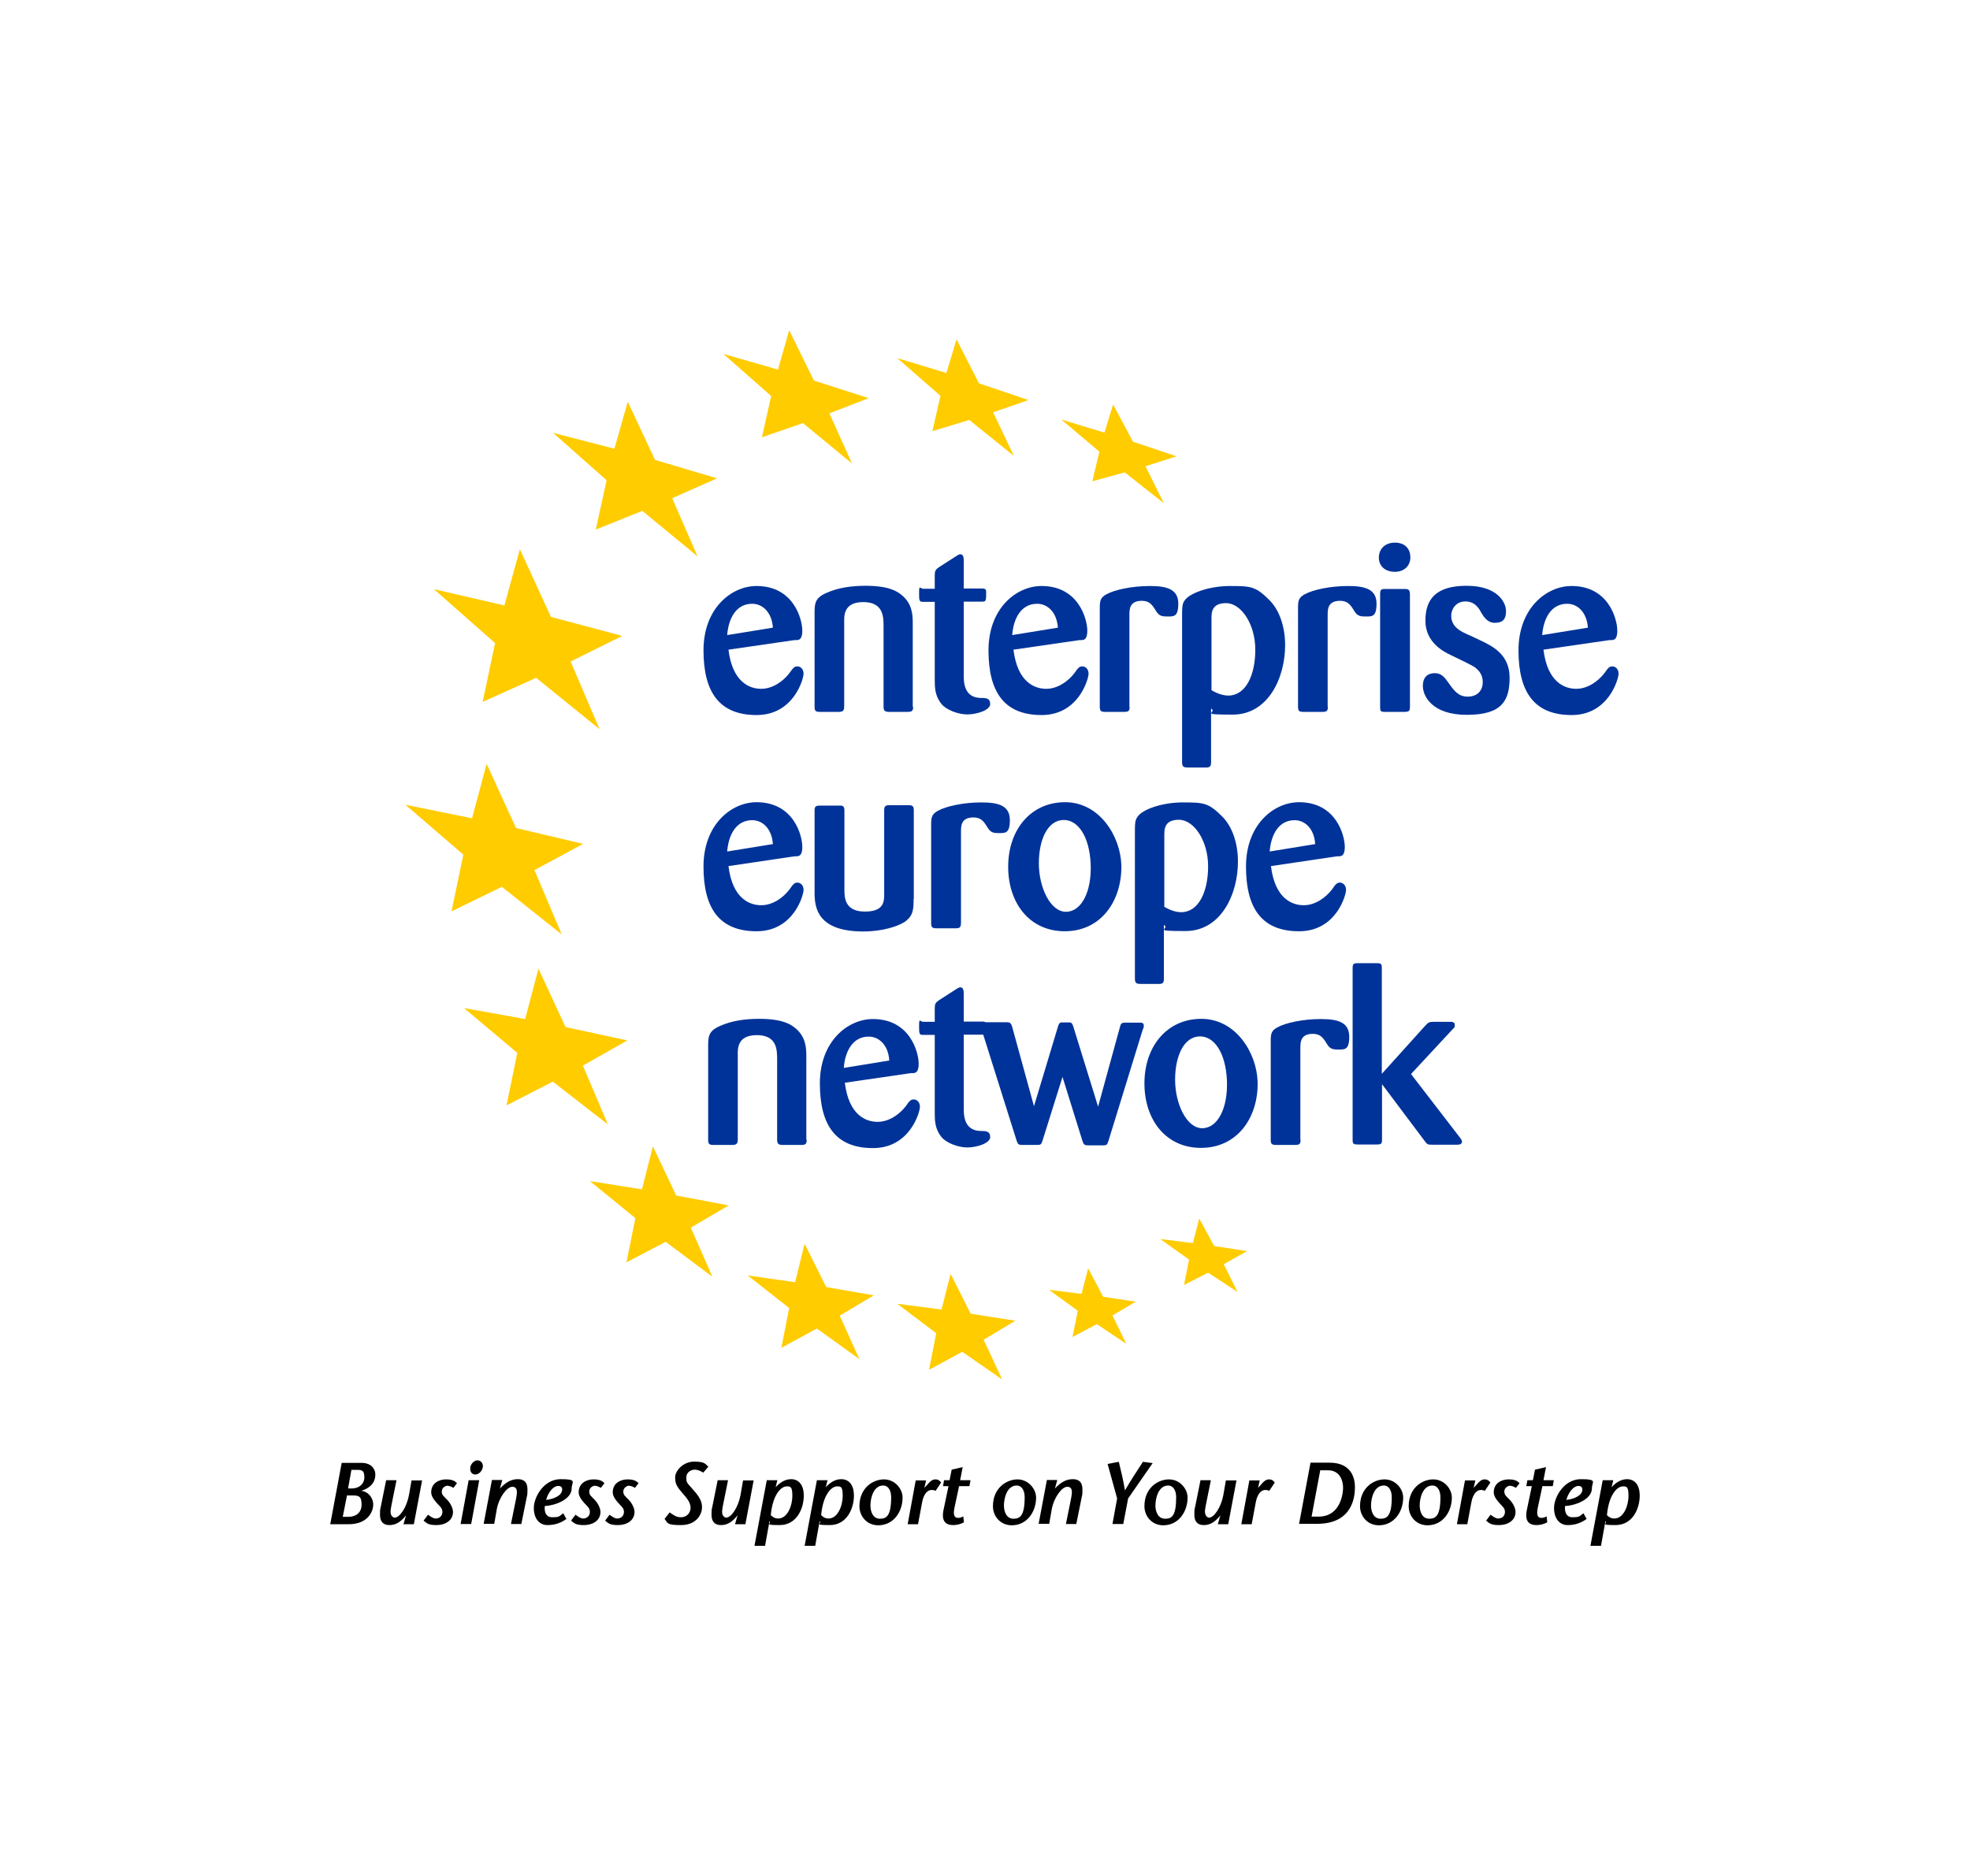 <svg xmlns="http://www.w3.org/2000/svg" id="Layer_1" data-name="Layer 1" viewBox="0 0 931.1 886.9"><defs><style>      .cls-1 {        fill: #fc0;      }      .cls-1, .cls-2, .cls-3 {        stroke-width: 0px;      }      .cls-2 {        fill: #000;      }      .cls-3 {        fill: #039;      }    </style></defs><g><path class="cls-3" d="M344.3,307.1c1.9,15.5,10.1,18.5,15.5,18.5s10.4-3.6,13.3-7.4c1.8-2.6,2.4-3.2,3.8-3.2s2.9,1.2,2.9,3.5-4.6,19.5-22.2,19.5-25.1-10.8-25.1-30.6,13.1-30.4,25.1-30.4c17.5,0,21.6,15.7,21.6,21.1s-2.6,4.3-3.9,4.5l-31,4.5ZM365.3,296.7c-.5-7.2-4.8-11.3-9.8-11.3-7.7,0-11.2,7.1-11.8,14.8l21.6-3.5Z"></path><path class="cls-3" d="M431.6,334.1c0,2-.7,2.4-2.5,2.4h-9c-2.2,0-2.5-.9-2.5-2.6v-37.9c0-4.5-.1-11.4-9.6-11.4s-9,6.8-9,9.4v39.8c0,2.2-.6,2.7-2.7,2.7h-8.9c-1.8,0-2.4-.4-2.4-2.4v-44.3c0-4.5.2-7.1,5.3-9.4,5.9-2.7,12.4-3.5,18.9-3.5,11.2,0,15.1,2.8,17,4.4,5,4.1,5.2,9.4,5.2,13.3v39.5h.2Z"></path><path class="cls-3" d="M455.5,284.5v34.6c0,3.3.1,10.4,7.6,10.8,2.8,0,4.9,0,4.9,2.9s-6.3,4.9-10.8,4.9-10-2.2-12.2-4.9c-3.1-3.8-3.2-7.8-3.2-11.4v-36.9h-5.4c-2,0-2-.5-2-4.4s.5-1.8,1.9-1.8h5.5v-6.3c0-2.1.3-2.7,2-3.9l8.1-5.2c1.2-.8,1.6-.9,2-.9,1.5,0,1.6,1.8,1.6,3.1v13.1h8.5c1.2,0,2.1,0,2.1,1.6,0,4.1,0,4.6-1.9,4.6h-8.7Z"></path><path class="cls-3" d="M479,307.1c1.9,15.5,10.1,18.5,15.5,18.5s10.4-3.6,13.3-7.4c1.8-2.6,2.4-3.2,3.8-3.2s2.9,1.2,2.9,3.5-4.6,19.5-22.2,19.5-25.1-10.8-25.1-30.6,13.1-30.4,25.1-30.4c17.5,0,21.6,15.7,21.6,21.1s-2.6,4.3-3.9,4.5l-31,4.5ZM500,296.7c-.5-7.2-4.8-11.3-9.8-11.3-7.7,0-11.2,7.1-11.8,14.8l21.6-3.5Z"></path><path class="cls-3" d="M533.9,334.1c0,1.8-.4,2.4-2.4,2.4h-9.2c-1.9,0-2.5-.4-2.5-2.4v-46.8c0-3.5.4-4.9,3.2-6.4,3.8-2.1,11.9-3.9,20.5-3.9s13.4,1.8,13.4,8.4-2.4,6-5.9,6-4-1.7-5.7-4.3c-1-1.3-2.2-3.1-5.6-3.1-5.8,0-5.9,3.9-5.9,6.7v43.4h.1Z"></path><path class="cls-3" d="M558.7,291.5c0-4.4,0-6.1,1.3-7.8,2.2-3.2,11.3-6.7,21.3-6.7s12.2.2,18.6,6.6c4.5,4.4,7.5,12.1,7.5,21.4,0,15.4-8,32.8-24.8,32.8s-6.9-.8-10.2-2.9v25.5c0,1.8-.6,2.4-2.2,2.4h-8.7c-1.8,0-2.8-.2-2.8-2.4v-68.9h0ZM572.5,326.2c3.7,2.2,6.6,2.6,8,2.6,8.3,0,12.8-9.6,12.8-21.7s-6.7-22-13.8-22-6.9,4.7-6.9,7.8v33.3h0Z"></path><path class="cls-3" d="M627.6,334.1c0,1.8-.4,2.4-2.4,2.4h-9.2c-1.9,0-2.5-.4-2.5-2.4v-46.8c0-3.5.4-4.9,3.2-6.4,3.8-2.1,11.9-3.9,20.5-3.9s13.4,1.8,13.4,8.4-2.4,6-5.9,6-4-1.7-5.7-4.3c-1-1.3-2.2-3.1-5.6-3.1-5.8,0-5.9,3.9-5.9,6.7v43.4h0Z"></path><path class="cls-3" d="M659.3,270.3c-4.7,0-7.6-2.8-7.6-6.7s2.7-7.1,7.6-7.1,7.2,3.1,7.3,6.7c.1,4.2-2.9,7.1-7.3,7.1M666.4,334c0,1.8-.2,2.5-2.5,2.5h-9.7c-1.8,0-1.9-.6-1.9-2.4v-53.3c0-1.6.2-2.4,2.1-2.4h9.5c2.1,0,2.4.6,2.5,2.5v53.1h0Z"></path><path class="cls-3" d="M700.3,303c5.2,2.5,13.2,6.5,13.2,17.3s-3.5,17.6-20.2,17.6-20.8-9.1-20.8-13.6,2.5-6.1,5.7-6.1,4.7,2.2,6.3,4.4c2.7,3.8,4.7,6.7,9.2,6.7s7.1-2.8,7.1-6.9-2.5-5.9-3.6-6.9c-1.6-1.1-8.4-4.4-11.2-5.7-3.4-1.6-12.3-5.9-12.3-16.4s5.3-16.5,19.5-16.5,18.6,7.5,18.6,12-2.2,5.5-5.4,5.5-4.9-2.5-6.2-4.6c-1.1-2.1-3-5.5-7.6-5.5s-6.7,3.8-6.7,6.7c0,5.6,4.9,7.7,8.9,9.4l5.5,2.6Z"></path><path class="cls-3" d="M729.5,307.1c1.9,15.5,10.1,18.5,15.5,18.5s10.4-3.6,13.3-7.4c1.8-2.6,2.4-3.2,3.8-3.2s2.9,1.2,2.9,3.5-4.6,19.5-22.2,19.5-25.1-10.8-25.1-30.6,13.1-30.4,25.1-30.4c17.5,0,21.6,15.7,21.6,21.1s-2.6,4.3-3.9,4.5l-31,4.5ZM750.5,296.7c-.5-7.2-4.8-11.3-9.8-11.3-7.7,0-11.2,7.1-11.8,14.8l21.6-3.5Z"></path><path class="cls-3" d="M344.3,409.4c1.9,15.5,10.1,18.5,15.5,18.5s10.4-3.6,13.3-7.4c1.8-2.6,2.4-3.3,3.8-3.3s2.9,1.2,2.9,3.5-4.6,19.5-22.2,19.5-25.1-10.8-25.1-30.6,13.1-30.4,25.1-30.4c17.5,0,21.6,15.7,21.6,21.1s-2.6,4.3-3.9,4.5l-31,4.6ZM365.3,399c-.5-7.2-4.8-11.3-9.8-11.3-7.7,0-11.2,7.1-11.8,14.8l21.6-3.5Z"></path><path class="cls-3" d="M431.8,424.9c0,4.9-.1,8.1-4.4,11-3.1,1.9-10,4.4-19.4,4.4-21.6,0-23-11.2-23-18.3v-39.1c0-1.8.9-2.1,2.4-2.1h9.2c1.7-.1,2.5.3,2.5,2.2v37.5c0,3.7.1,10.4,9.7,10.4s9.1-5.4,9.1-9.1v-38.8c0-1.8.6-2.4,2.4-2.4h8.9c1.8,0,2.7.2,2.7,2.4v41.9h-.1Z"></path><path class="cls-3" d="M454.2,436.4c-.1,1.8-.4,2.4-2.4,2.4h-9.2c-1.9,0-2.5-.4-2.5-2.4v-46.8c0-3.5.5-4.9,3.3-6.4,3.8-2.1,11.9-3.9,20.5-3.9s13.4,1.8,13.4,8.4-2.4,6.1-5.9,6.1-4-1.7-5.7-4.3c-1-1.3-2.2-3.1-5.6-3.1-5.8,0-5.9,3.9-5.9,6.7v43.3h0Z"></path><path class="cls-3" d="M503.2,440.2c-16.5,0-26.7-13.2-26.7-30.5s10.5-30.5,26.9-30.5,26.2,16.2,26.6,29.8c.3,16.5-9.3,31.2-26.8,31.2M502.8,387.6c-7.6,0-11.8,9.2-11.8,20.5s5.4,22.9,12.8,22.9,12.2-9.6,11.7-22.5c-.6-13.4-6.1-20.9-12.7-20.9"></path><path class="cls-3" d="M536.4,393.8c0-4.4,0-6.1,1.3-7.8,2.2-3.3,11.3-6.7,21.3-6.7s12.2.2,18.6,6.6c4.5,4.4,7.5,12.1,7.5,21.4,0,15.4-8,32.8-24.8,32.8s-6.9-.8-10.2-2.9v25.5c0,1.8-.6,2.4-2.2,2.4h-8.7c-1.8,0-2.8-.2-2.8-2.4v-68.9h0ZM550.2,428.6c3.7,2.2,6.6,2.6,8,2.6,8.3,0,12.8-9.6,12.8-21.7s-6.7-22-13.8-22-6.9,4.7-6.9,7.8v33.3h0Z"></path><path class="cls-3" d="M600.7,409.4c1.9,15.5,10.1,18.5,15.5,18.5s10.4-3.6,13.3-7.4c1.8-2.6,2.4-3.3,3.8-3.3s2.9,1.2,2.9,3.5-4.6,19.5-22.2,19.5-25.1-10.8-25.1-30.6,13.1-30.4,25.1-30.4c17.5,0,21.6,15.7,21.6,21.1s-2.6,4.3-3.9,4.5l-31,4.6ZM621.6,399c-.4-7.2-4.8-11.3-9.7-11.3-7.7,0-11.2,7.1-11.8,14.8l21.5-3.5Z"></path><path class="cls-3" d="M381.3,538.8c0,2-.7,2.4-2.5,2.4h-9c-2.2,0-2.5-.9-2.5-2.6v-37.9c0-4.5-.1-11.4-9.6-11.4s-9,6.8-9,9.4v39.8c0,2.2-.6,2.7-2.7,2.7h-8.9c-1.8,0-2.4-.4-2.4-2.4v-44.3c0-4.5.2-7.1,5.3-9.4,5.9-2.7,12.4-3.5,18.9-3.5,11.2,0,15.1,2.8,17,4.4,5,4.1,5.2,9.4,5.2,13.3v39.5h.2Z"></path><path class="cls-3" d="M399.3,511.8c1.9,15.5,10.1,18.5,15.5,18.5s10.4-3.6,13.3-7.4c1.8-2.6,2.4-3.2,3.8-3.2s2.9,1.2,2.9,3.5-4.6,19.5-22.2,19.5-25.1-10.8-25.1-30.6,13.1-30.4,25.1-30.4c17.5,0,21.6,15.7,21.6,21.1s-2.6,4.3-3.9,4.5l-31,4.5ZM420.3,501.3c-.4-7.2-4.8-11.3-9.7-11.3-7.7,0-11.2,7.1-11.8,14.8l21.5-3.5Z"></path><path class="cls-3" d="M455.5,489.2v34.6c0,3.3.1,10.4,7.6,10.8,2.8,0,4.9,0,4.9,2.9s-6.3,4.9-10.8,4.9-10-2.2-12.2-4.9c-3.1-3.8-3.2-7.8-3.2-11.4v-36.9h-5.4c-2,0-2-.5-2-4.4s.5-1.8,1.9-1.8h5.5v-6.3c0-2.1.3-2.7,2-3.9l8.1-5.2c1.2-.8,1.6-.9,2-.9,1.5,0,1.6,1.8,1.6,3.1v13.1h8.5c1.2,0,2.1,0,2.1,1.6,0,4.1,0,4.6-1.9,4.6h-8.7Z"></path><path class="cls-3" d="M502.2,509l-9.5,30.3c-.6,1.7-.8,1.9-2.5,1.9h-7.1c-1.7,0-2-.3-2.6-2l-16.5-52.4c-.3-1.1-.4-1.6-.4-2,0-1.6,1.5-1.6,2.2-1.6h9.3c1.9,0,2.7,0,3.3,2.2l10.3,37.5,11.3-37.5c.3-1,.6-1.9,1.5-2.1.2,0,2.6,0,3.8,0s1.5.5,2,2l11.7,37.8,10.3-37.5c.4-1.7.7-2.2,2.5-2.2h6.6c1,0,2.2,0,2.2,1.3s-.2,1.2-.5,2l-16.2,52.6c-.6,1.8-.8,2.1-2.4,2.1h-7.2c-1.7,0-2.1-.3-2.7-2.1l-9.4-30.2Z"></path><path class="cls-3" d="M567.6,542.6c-16.5,0-26.7-13.2-26.7-30.5s10.5-30.5,26.9-30.5,26.2,16.2,26.6,29.8c.4,16.5-9.3,31.2-26.8,31.2M567.2,489.9c-7.6,0-11.8,9.2-11.8,20.5s5.4,22.9,12.8,22.9,12.2-9.6,11.7-22.5c-.6-13.4-6.1-20.9-12.7-20.9"></path><path class="cls-3" d="M614.7,538.8c0,1.8-.4,2.4-2.4,2.4h-9.2c-1.9,0-2.5-.4-2.5-2.4v-46.8c0-3.5.4-4.9,3.2-6.4,3.8-2.1,11.9-3.9,20.5-3.9s13.4,1.8,13.4,8.4-2.4,6-5.9,6-4-1.7-5.7-4.3c-1-1.3-2.2-3.1-5.6-3.1-5.8,0-5.9,3.9-5.9,6.7v43.4h.1Z"></path><path class="cls-3" d="M666.9,507.7l23.1,30c.6.8,1,1.3,1,1.9,0,1.2-1.1,1.5-2.2,1.5h-11.7c-2.1,0-2.5,0-3.7-1.7l-20.2-26.9v26.4c0,2-.8,2.1-2.5,2.1h-9c-2,0-2.4-.4-2.4-2.2v-81.4c0-1.9.8-2.1,2.2-2.1h9.1c1.7,0,2.5,0,2.5,2v50.3l20.2-22.4c1.7-1.9,2.1-2.2,4.5-2.2h7.6c.7,0,2.2,0,2.2,1.5s-.6,1.5-1.2,2.2l-19.5,21Z"></path></g><g><polygon class="cls-1" points="380.3 587.9 390.5 608.4 413 612.3 396.9 621.9 406.2 642.5 386.1 628 369.3 637.1 373 618.3 353.4 602.9 375.8 606.1 380.3 587.9"></polygon><polygon class="cls-1" points="296.7 189.9 309.6 217.4 338.9 226.1 317.7 235.5 329.7 263 303.6 241.5 281.6 250.3 286.7 227 261.4 204.6 290.4 212.1 296.7 189.9"></polygon><polygon class="cls-1" points="308.6 541.9 319.6 565.1 344.4 569.8 326.5 580.3 336.7 603.5 314.6 587 296.1 596.7 300.3 575.8 278.8 558.3 303.4 562.2 308.6 541.9"></polygon><polygon class="cls-1" points="245.7 259.6 260.4 291.6 294.1 300.6 269.7 312.7 283.4 344.7 253.4 320.4 228.1 331.8 234 304 205.1 278.5 238.4 286.2 245.7 259.6"></polygon><polygon class="cls-1" points="254.5 457.9 267.3 485.5 296.5 491.8 275.5 503.7 287.3 531.5 261.3 511.3 239.4 522.5 244.5 497.7 219.3 476.5 248.2 481.7 254.5 457.9"></polygon><polygon class="cls-1" points="230 361.1 243.9 391.4 275.6 398.9 252.6 411.3 265.5 441.7 237.2 419.2 213.4 430.8 219 404 191.6 380.4 223.1 386.8 230 361.1"></polygon><polygon class="cls-1" points="449.3 602.2 458.8 621 479.9 624.3 464.9 633.3 473.7 652.1 454.8 639 439.1 647.5 442.5 630.2 424.1 616.3 445 619 449.3 602.2"></polygon><polygon class="cls-1" points="514.3 599.5 521.4 613 536.8 615.3 525.8 621.8 532.3 635.2 518.4 625.9 506.9 632 509.4 619.6 495.8 609.7 511.2 611.6 514.3 599.5"></polygon><polygon class="cls-1" points="566.8 576 573.9 589 589.4 591.4 578.4 597.6 584.9 610.7 571 601.6 559.6 607.4 562 595.4 548.4 585.7 563.8 587.6 566.8 576"></polygon><polygon class="cls-1" points="526.1 191.2 535.5 208.8 556.1 215.7 541.4 220.4 550.1 237.9 531.6 223.3 516.3 227.5 519.6 213.5 501.6 198.3 522 204.5 526.1 191.2"></polygon><polygon class="cls-1" points="452.1 160.4 462.7 181.2 486.1 189.1 469.4 194.9 479.2 215.5 458.1 198.5 440.7 203.8 444.5 187.1 424.1 169.3 447.3 176.3 452.1 160.4"></polygon><polygon class="cls-1" points="373 156.1 384.7 179.9 410.6 188.2 392 195.4 402.7 219.1 379.5 200 360.1 206.7 364.5 187.2 341.9 167.3 367.7 174.7 373 156.1"></polygon></g><g><path class="cls-2" d="M156.1,720.4l5.4-28.9h9.4c4.4,0,6.5,2.7,6.5,5.5,0,5.1-4.3,7-6.7,7.7h0c3.2.3,5.7,3.2,5.7,6.5s-2.5,9.3-11.7,9.3h-8.6ZM162,717h2.7c3.2,0,6.2-1.7,6.2-5.8s-1.5-4.3-4.3-4.3h-2.6l-2,10.1ZM164.5,703.6h1.7c3.5,0,6-2.1,6-5.3s-1.1-3.5-3.4-3.5h-2.7l-1.6,8.8Z"></path><path class="cls-2" d="M191.9,716.3h0c-2.9,3.7-5.4,4.6-7.9,4.6s-4.4-1.3-4.4-4.8.2-2.7.5-4.5l2.4-11.9h4.9l-2.4,11.9c-.2,1.2-.4,2.1-.4,2.9-.1,2.2,1.4,2.9,1.9,2.9,2.4,0,5.7-4.8,6.8-10.7l1.2-6.9h5l-3.9,20.7h-4.9l1.2-4.2Z"></path><path class="cls-2" d="M214.3,703.3c-1-.6-2.1-1-2.9-1s-2.6.9-2.6,2.7,1,2.3,2.7,4.1c1.4,1.5,2.6,3.8,2.6,5.6,0,4-3.6,6.2-7.8,6.2s-4.6-1-6.1-2.1l2.1-2.8c1.1.8,2.4,1.8,3.6,1.8,1.9,0,3.2-1.3,3.2-3.1s-1-2.4-2.8-4.4c-1.7-1.9-2.5-3.5-2.5-4.9,0-4.4,3.8-6.1,7-6.1s4.3.9,5.2,1.8l-1.7,2.2Z"></path><path class="cls-2" d="M226.5,699.7l-3.8,20.7h-5l3.8-20.7h5ZM222.3,693.5c.3-1.6,1.8-3.2,3.4-3.2s2.8,1.6,2.5,3.2c-.3,1.8-1.8,3.5-3.6,3.5s-2.6-1.7-2.3-3.5"></path><path class="cls-2" d="M236.3,703.6h0c3.2-3.4,5.8-4.4,8.5-4.4s4.5,1.3,4.5,4.8-.2,2.7-.5,4.5l-2.4,11.9h-4.9l2.4-11.9c.2-1.2.4-2.1.4-2.9.1-2.2-.9-2.8-2.2-2.8-2.4,0-6.2,4.8-7.3,10.6l-1.2,6.9h-5l3.9-20.7h4.9l-1.1,4Z"></path><path class="cls-2" d="M498.6,703.6h0c3.2-3.4,5.8-4.4,8.5-4.4s4.5,1.3,4.5,4.8-.2,2.7-.5,4.5l-2.4,11.9h-4.9l2.4-11.9c.2-1.2.4-2.1.4-2.9.1-2.2-.9-2.8-2.2-2.8-2.4,0-6.2,4.8-7.3,10.6l-1.2,6.9h-5l3.9-20.7h4.9l-1.1,4Z"></path><path class="cls-2" d="M267.7,718c-3.3,2.5-6.7,2.9-9,2.9-3.8,0-6.4-3.1-6.4-8.1s4.6-13.6,12.7-13.6,5.2,1.3,5.2,4.3c0,5.4-8.1,8.2-12.7,8.4-.2,1.7-.1,5.3,3.5,5.3s3.3-.5,5.2-1.9l1.5,2.7ZM265.7,704.3c.1-1.3-.6-1.9-1.9-1.9-2.2,0-4.6,2.8-5.7,6.6,3.8-.4,7.4-2.1,7.6-4.7"></path><path class="cls-2" d="M284,703.3c-1-.6-2.1-1-2.9-1s-2.6.9-2.6,2.7,1,2.3,2.7,4.1c1.4,1.5,2.6,3.8,2.6,5.6,0,4-3.6,6.2-7.8,6.2s-4.6-1-6.1-2.1l2.1-2.8c1.1.8,2.4,1.8,3.6,1.8,1.9,0,3.2-1.3,3.2-3.1s-1-2.4-2.8-4.4c-1.7-1.9-2.5-3.5-2.5-4.9,0-4.4,3.8-6.1,7-6.1s4.3.9,5.2,1.8l-1.7,2.2Z"></path><path class="cls-2" d="M300.1,703.3c-1-.6-2.1-1-2.9-1s-2.6.9-2.6,2.7,1,2.3,2.7,4.1c1.4,1.5,2.6,3.8,2.6,5.6,0,4-3.6,6.2-7.8,6.2s-4.6-1-6.1-2.1l2.1-2.8c1.1.8,2.4,1.8,3.6,1.8,1.9,0,3.2-1.3,3.2-3.1s-1-2.4-2.8-4.4c-1.7-1.9-2.5-3.5-2.5-4.9,0-4.4,3.8-6.1,7-6.1s4.3.9,5.2,1.8l-1.7,2.2Z"></path><path class="cls-2" d="M332.4,696.1c-1.2-.7-2.5-1.4-4.1-1.4s-3.9,1.2-3.9,3.6-.1,2.2,3.4,6.1c3.2,3.6,4,5.7,4,8.1,0,3.6-2.9,8.4-9.9,8.4s-6.1-.9-7.8-2.9l2.4-3.1c1.9,1.3,3.1,2.3,5.3,2.3,3.3,0,4.6-2.6,4.6-4.5,0-2.8-2.4-5.2-4-7.1-2.6-3-3.3-4.3-3.3-7.3s3.7-7.4,9-7.4,5.2,1.2,6.7,2.4l-2.4,2.8Z"></path><path class="cls-2" d="M348.6,716.3h0c-2.9,3.7-5.4,4.6-7.9,4.6s-4.4-1.3-4.4-4.8.2-2.7.5-4.5l2.4-11.9h4.9l-2.4,11.9c-.2,1.2-.4,2.1-.4,2.9-.1,2.2,1.4,2.9,1.9,2.9,2.4,0,5.7-4.8,6.8-10.7l1.2-6.9h5l-3.9,20.7h-4.9l1.2-4.2Z"></path><path class="cls-2" d="M366.6,703h0c2.3-2.5,4.7-3.8,7.4-3.8s5.9,1.8,5.9,7.8-3.3,13.9-11.4,13.9-3.5-.7-4.8-1.9l-2.1,11.7h-5l5.8-31h5l-.8,3.3ZM367.8,717.8c4.5,0,6.7-6.3,6.7-10.7s-.9-4.5-2.6-4.5c-2.9,0-6.7,4.1-7.6,13.6,1.1,1.1,2.1,1.6,3.5,1.6"></path><path class="cls-2" d="M390.3,703h0c2.3-2.5,4.7-3.8,7.4-3.8s5.9,1.8,5.9,7.8-3.3,13.9-11.4,13.9-3.5-.7-4.8-1.9l-2.1,11.7h-5l5.8-31h5l-.8,3.3ZM391.6,717.8c4.5,0,6.7-6.3,6.7-10.7s-.9-4.5-2.6-4.5c-2.9,0-6.7,4.1-7.6,13.6,1.1,1.1,2.1,1.6,3.5,1.6"></path><path class="cls-2" d="M406.2,712c0-8.7,6.4-12.7,11.6-12.7s8.8,4.5,8.8,8.6c0,6.6-4.2,13.1-11.5,13.1-5.4,0-8.9-4.3-8.9-9M421.2,707.7c0-2.9-1.2-5.5-3.8-5.5-4.6,0-6,6.1-6,9.4s1.4,6.3,4.5,6.3,5.3-1.4,5.3-10.2"></path><path class="cls-2" d="M469.3,712c0-8.7,6.5-12.7,11.6-12.7s8.8,4.5,8.8,8.6c0,6.6-4.2,13.1-11.5,13.1-5.4,0-8.9-4.3-8.9-9M484.3,707.7c0-2.9-1.2-5.5-3.8-5.5-4.6,0-6,6.1-6,9.4s1.4,6.3,4.5,6.3,5.3-1.4,5.3-10.2"></path><path class="cls-2" d="M436.9,703.3h0l1.4-1.5c.7-.9,2.1-2.5,3.7-2.5s2.2.7,2.8,1.5l-2.6,3.9c-.5-.2-1-.4-1.9-.4-1.7,0-3.7,1.5-4.5,6l-1.9,10.2h-4.9l3.8-20.7h4.9l-.8,3.5Z"></path><path class="cls-2" d="M455.6,719.6c-1.6.9-3.5,1.3-5.1,1.3-3.6,0-5.7-1.9-4.5-7.4l2.3-11h-2.6l.5-2.8h2.6l1-5,5.2-1.2-1.2,6.2h4.9l-.5,2.8h-4.9l-2.2,10.3c-.9,4.3.7,4.7,1.7,4.7s1.7-.3,2.5-.7l.3,2.8Z"></path><path class="cls-2" d="M525.8,720.4l2.2-12.1-4.5-16.3,5.3-1c1,4.3,2.1,8.5,2.9,13.5h0c2.9-5,5.7-9.2,8.5-13.5l4.6.6-11.6,16.7-2.3,12.1h-5.2Z"></path><path class="cls-2" d="M540.9,712c0-8.7,6.4-12.7,11.6-12.7s8.8,4.5,8.8,8.6c0,6.6-4.2,13.1-11.5,13.1-5.4,0-8.9-4.3-8.9-9M555.9,707.7c0-2.9-1.2-5.5-3.8-5.5-4.6,0-6,6.1-6,9.4s1.4,6.3,4.6,6.3,5.2-1.4,5.2-10.2"></path><path class="cls-2" d="M576.8,716.3h0c-2.9,3.7-5.4,4.6-7.9,4.6s-4.4-1.3-4.4-4.8.2-2.7.5-4.5l2.4-11.9h4.9l-2.4,11.9c-.2,1.2-.4,2.1-.4,2.9,0,2.2,1.4,2.9,1.9,2.9,2.4,0,5.7-4.8,6.8-10.7l1.2-6.9h5l-3.9,20.7h-4.9l1.2-4.2Z"></path><path class="cls-2" d="M594.6,703.3h0l1.4-1.5c.7-.9,2.1-2.5,3.7-2.5s2.2.7,2.8,1.5l-2.6,3.9c-.5-.2-1-.4-1.9-.4-1.7,0-3.7,1.5-4.5,6l-1.9,10.2h-4.9l3.8-20.7h4.9l-.8,3.5Z"></path><path class="cls-2" d="M628.4,691.4c10.6,0,12,7.7,12,11.5s-.6,17.4-17.9,17.4h-8.5l5.4-28.9h9ZM619.9,716.9h3.3c10.9,0,11.6-12,11.6-13.6,0-3.5-1.6-8.3-7.1-8.3h-3.7l-4.1,21.9Z"></path><path class="cls-2" d="M642.8,712c0-8.7,6.4-12.7,11.6-12.7s8.8,4.5,8.8,8.6c0,6.6-4.2,13.1-11.5,13.1-5.4,0-8.9-4.3-8.9-9M657.8,707.7c0-2.9-1.2-5.5-3.8-5.5-4.6,0-6,6.1-6,9.4s1.4,6.3,4.5,6.3,5.3-1.4,5.3-10.2"></path><path class="cls-2" d="M665.8,712c0-8.7,6.4-12.7,11.6-12.7s8.8,4.5,8.8,8.6c0,6.6-4.2,13.1-11.5,13.1-5.4,0-8.9-4.3-8.9-9M680.8,707.7c0-2.9-1.2-5.5-3.8-5.5-4.6,0-6,6.1-6,9.4s1.4,6.3,4.5,6.3,5.3-1.4,5.3-10.2"></path><path class="cls-2" d="M696.5,703.3h0l1.4-1.5c.7-.9,2.1-2.5,3.7-2.5s2.2.7,2.8,1.5l-2.6,3.9c-.5-.2-1-.4-1.9-.4-1.7,0-3.7,1.5-4.5,6l-1.9,10.2h-4.9l3.8-20.7h4.9l-.8,3.5Z"></path><path class="cls-2" d="M716.5,703.3c-1-.6-2.1-1-2.9-1s-2.6.9-2.6,2.7,1,2.3,2.7,4.1c1.4,1.5,2.6,3.8,2.6,5.6,0,4-3.6,6.2-7.8,6.2s-4.6-1-6.1-2.1l2.1-2.8c1.1.8,2.4,1.8,3.6,1.8,1.9,0,3.2-1.3,3.2-3.1s-1-2.4-2.8-4.4c-1.7-1.9-2.5-3.5-2.5-4.9,0-4.4,3.8-6.1,7-6.1s4.3.9,5.2,1.8l-1.7,2.2Z"></path><path class="cls-2" d="M731.3,719.6c-1.6.9-3.5,1.3-5.1,1.3-3.6,0-5.7-1.9-4.5-7.4l2.3-11h-2.6l.5-2.8h2.6l1-5,5.2-1.2-1.2,6.2h4.9l-.5,2.8h-4.9l-2.2,10.3c-.9,4.3.7,4.7,1.7,4.7s1.7-.3,2.5-.7l.3,2.8Z"></path><path class="cls-2" d="M749.9,718c-3.4,2.5-6.7,2.9-9,2.9-3.8,0-6.4-3.1-6.4-8.1s4.6-13.6,12.7-13.6,5.2,1.3,5.2,4.3c0,5.4-8.1,8.2-12.7,8.4-.2,1.7,0,5.3,3.5,5.3s3.3-.5,5.2-1.9l1.5,2.7ZM747.9,704.3c0-1.3-.6-1.9-1.9-1.9-2.2,0-4.6,2.8-5.7,6.6,3.8-.4,7.4-2.1,7.6-4.7"></path><path class="cls-2" d="M761.7,703h0c2.3-2.5,4.7-3.8,7.4-3.8s5.9,1.8,5.9,7.8-3.3,13.9-11.4,13.9-3.5-.7-4.8-1.9l-2.1,11.7h-5l5.8-31h5l-.8,3.3ZM763,717.8c4.5,0,6.7-6.3,6.7-10.7s-.9-4.5-2.6-4.5c-2.9,0-6.7,4.1-7.6,13.6,1.1,1.1,2.1,1.6,3.5,1.6"></path></g></svg>